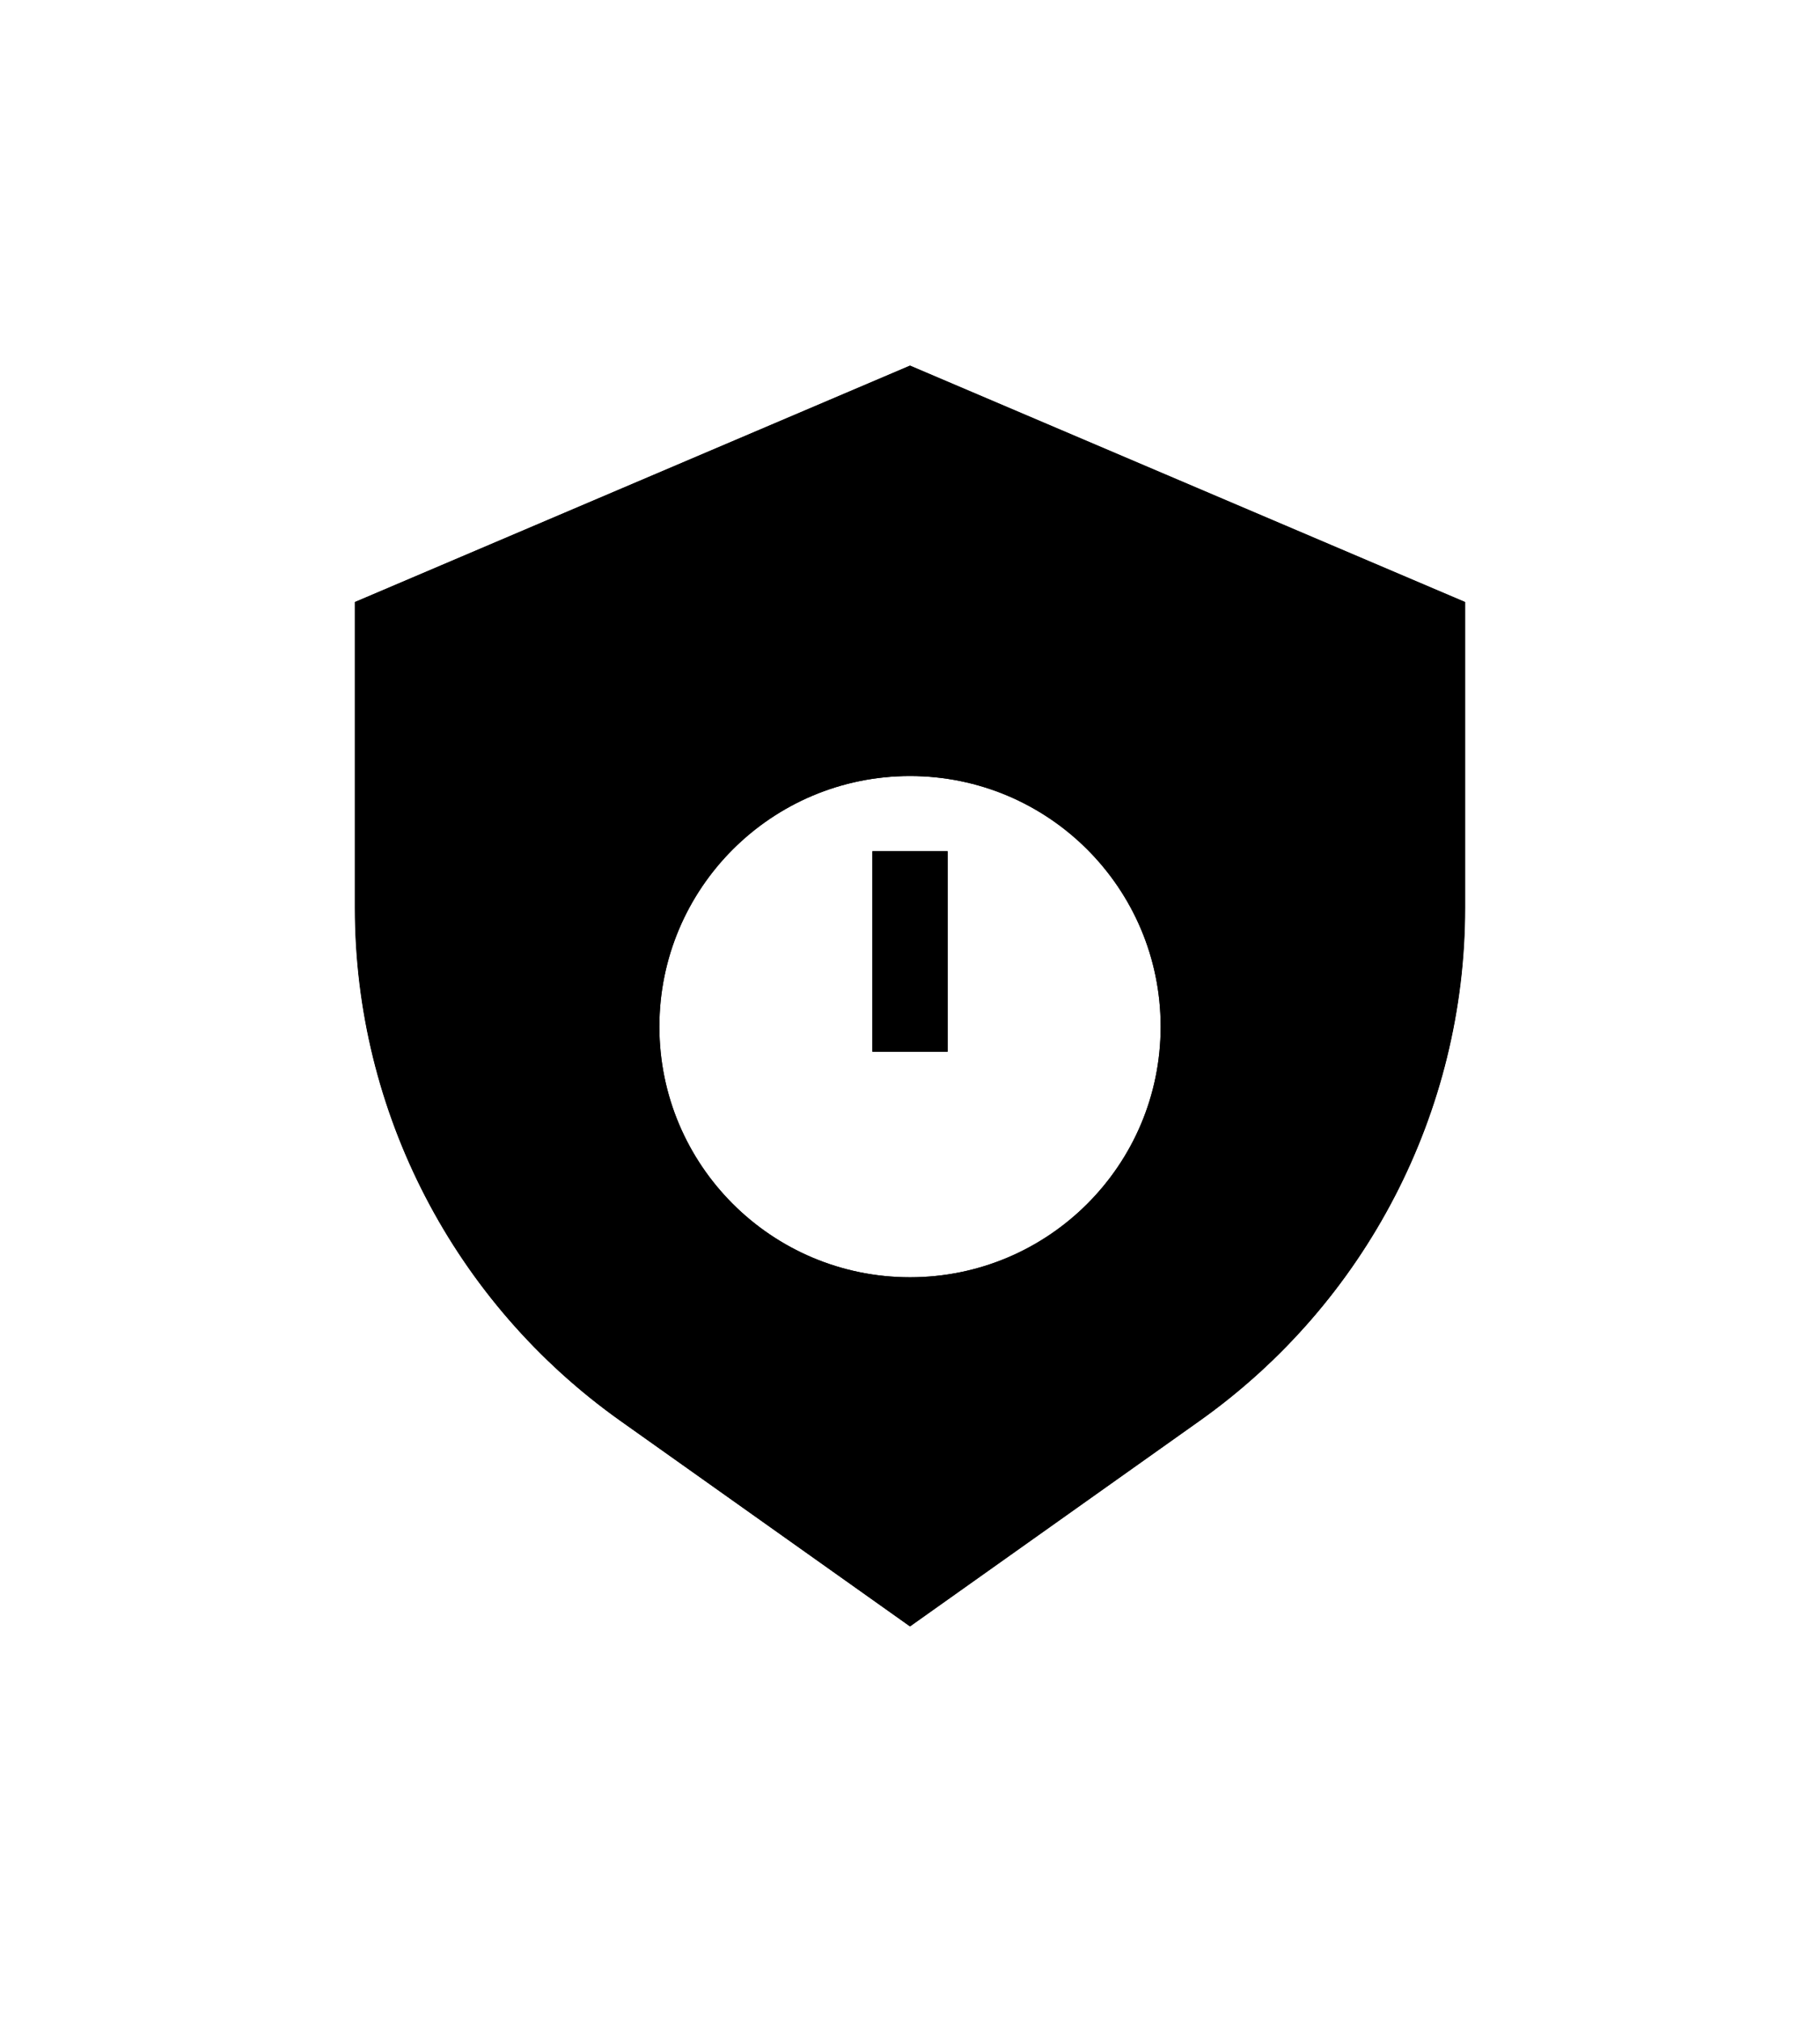 <svg width="118" height="131" viewBox="0 0 118 131" fill="none" xmlns="http://www.w3.org/2000/svg">
<path fill-rule="evenodd" clip-rule="evenodd" d="M95 58.876V39.029L59 23.695L23 39.029V58.876C23 72.081 29.417 84.473 40.229 92.148L59 105.473L77.771 92.148C88.583 84.473 95 72.081 95 58.876Z" fill="#FFD9E0" style="fill:#FFD9E0;fill:color(display-p3 1 0.851 0.877);fill-opacity:1;"/>
<g filter="url(#filter0_d_1857_1305)">
<path fill-rule="evenodd" clip-rule="evenodd" d="M95 58.876V39.029L59 23.695L23 39.029V58.876C23 72.081 29.417 84.473 40.229 92.148L59 105.473L77.771 92.148C88.583 84.473 95 72.081 95 58.876Z" fill="#FFD9E0" style="fill:#FFD9E0;fill:color(display-p3 1 0.851 0.877);fill-opacity:1;"/>
<path d="M99 58.875C99 73.382 91.95 86.989 80.086 95.41L61.315 108.734L59 110.379L56.685 108.734L37.914 95.41C26.05 86.989 19 73.382 19 58.875V36.385L21.433 35.349L57.433 20.016L59 19.348L60.567 20.016L96.567 35.349L99 36.385V58.875Z" stroke="white" style="stroke:white;stroke-opacity:1;" stroke-width="8"/>
</g>
<path fill-rule="evenodd" clip-rule="evenodd" d="M59.001 82.82C67.976 82.82 75.251 75.545 75.251 66.57C75.251 57.596 67.976 50.32 59.001 50.32C50.026 50.32 42.751 57.596 42.751 66.57C42.751 75.545 50.026 82.82 59.001 82.82ZM56.563 55.195V68.195H61.438V55.195H56.563Z" fill="white" style="fill:white;fill-opacity:1;"/>
<path d="M56.563 55.195V68.195H61.438V55.195H56.563Z" fill="#B81E39" style="fill:#B81E39;fill:color(display-p3 0.722 0.118 0.224);fill-opacity:1;"/>
<path fill-rule="evenodd" clip-rule="evenodd" d="M49.251 40.57H56.563V45.584C46.044 46.793 37.876 55.728 37.876 66.57C37.876 78.237 47.334 87.695 59.001 87.695C70.668 87.695 80.126 78.237 80.126 66.57C80.126 61.615 78.419 57.058 75.562 53.456L80.224 48.794L76.777 45.347L72.115 50.008C69.112 47.627 65.445 46.045 61.438 45.584V40.57H68.751V35.695H49.251V40.57ZM75.251 66.57C75.251 75.545 67.975 82.82 59.001 82.82C50.026 82.82 42.751 75.545 42.751 66.57C42.751 57.596 50.026 50.32 59.001 50.32C67.975 50.32 75.251 57.596 75.251 66.57Z" fill="#B81E39" style="fill:#B81E39;fill:color(display-p3 0.722 0.118 0.224);fill-opacity:1;"/>
<defs>
<filter id="filter0_d_1857_1305" x="0" y="0" width="118" height="130.284" filterUnits="userSpaceOnUse" color-interpolation-filters="sRGB">
<feFlood flood-opacity="0" result="BackgroundImageFix"/>
<feColorMatrix in="SourceAlpha" type="matrix" values="0 0 0 0 0 0 0 0 0 0 0 0 0 0 0 0 0 0 127 0" result="hardAlpha"/>
<feOffset/>
<feGaussianBlur stdDeviation="7.5"/>
<feComposite in2="hardAlpha" operator="out"/>
<feColorMatrix type="matrix" values="0 0 0 0 0 0 0 0 0 0 0 0 0 0 0 0 0 0 0.05 0"/>
<feBlend mode="normal" in2="BackgroundImageFix" result="effect1_dropShadow_1857_1305"/>
<feBlend mode="normal" in="SourceGraphic" in2="effect1_dropShadow_1857_1305" result="shape"/>
</filter>
</defs>
</svg>
